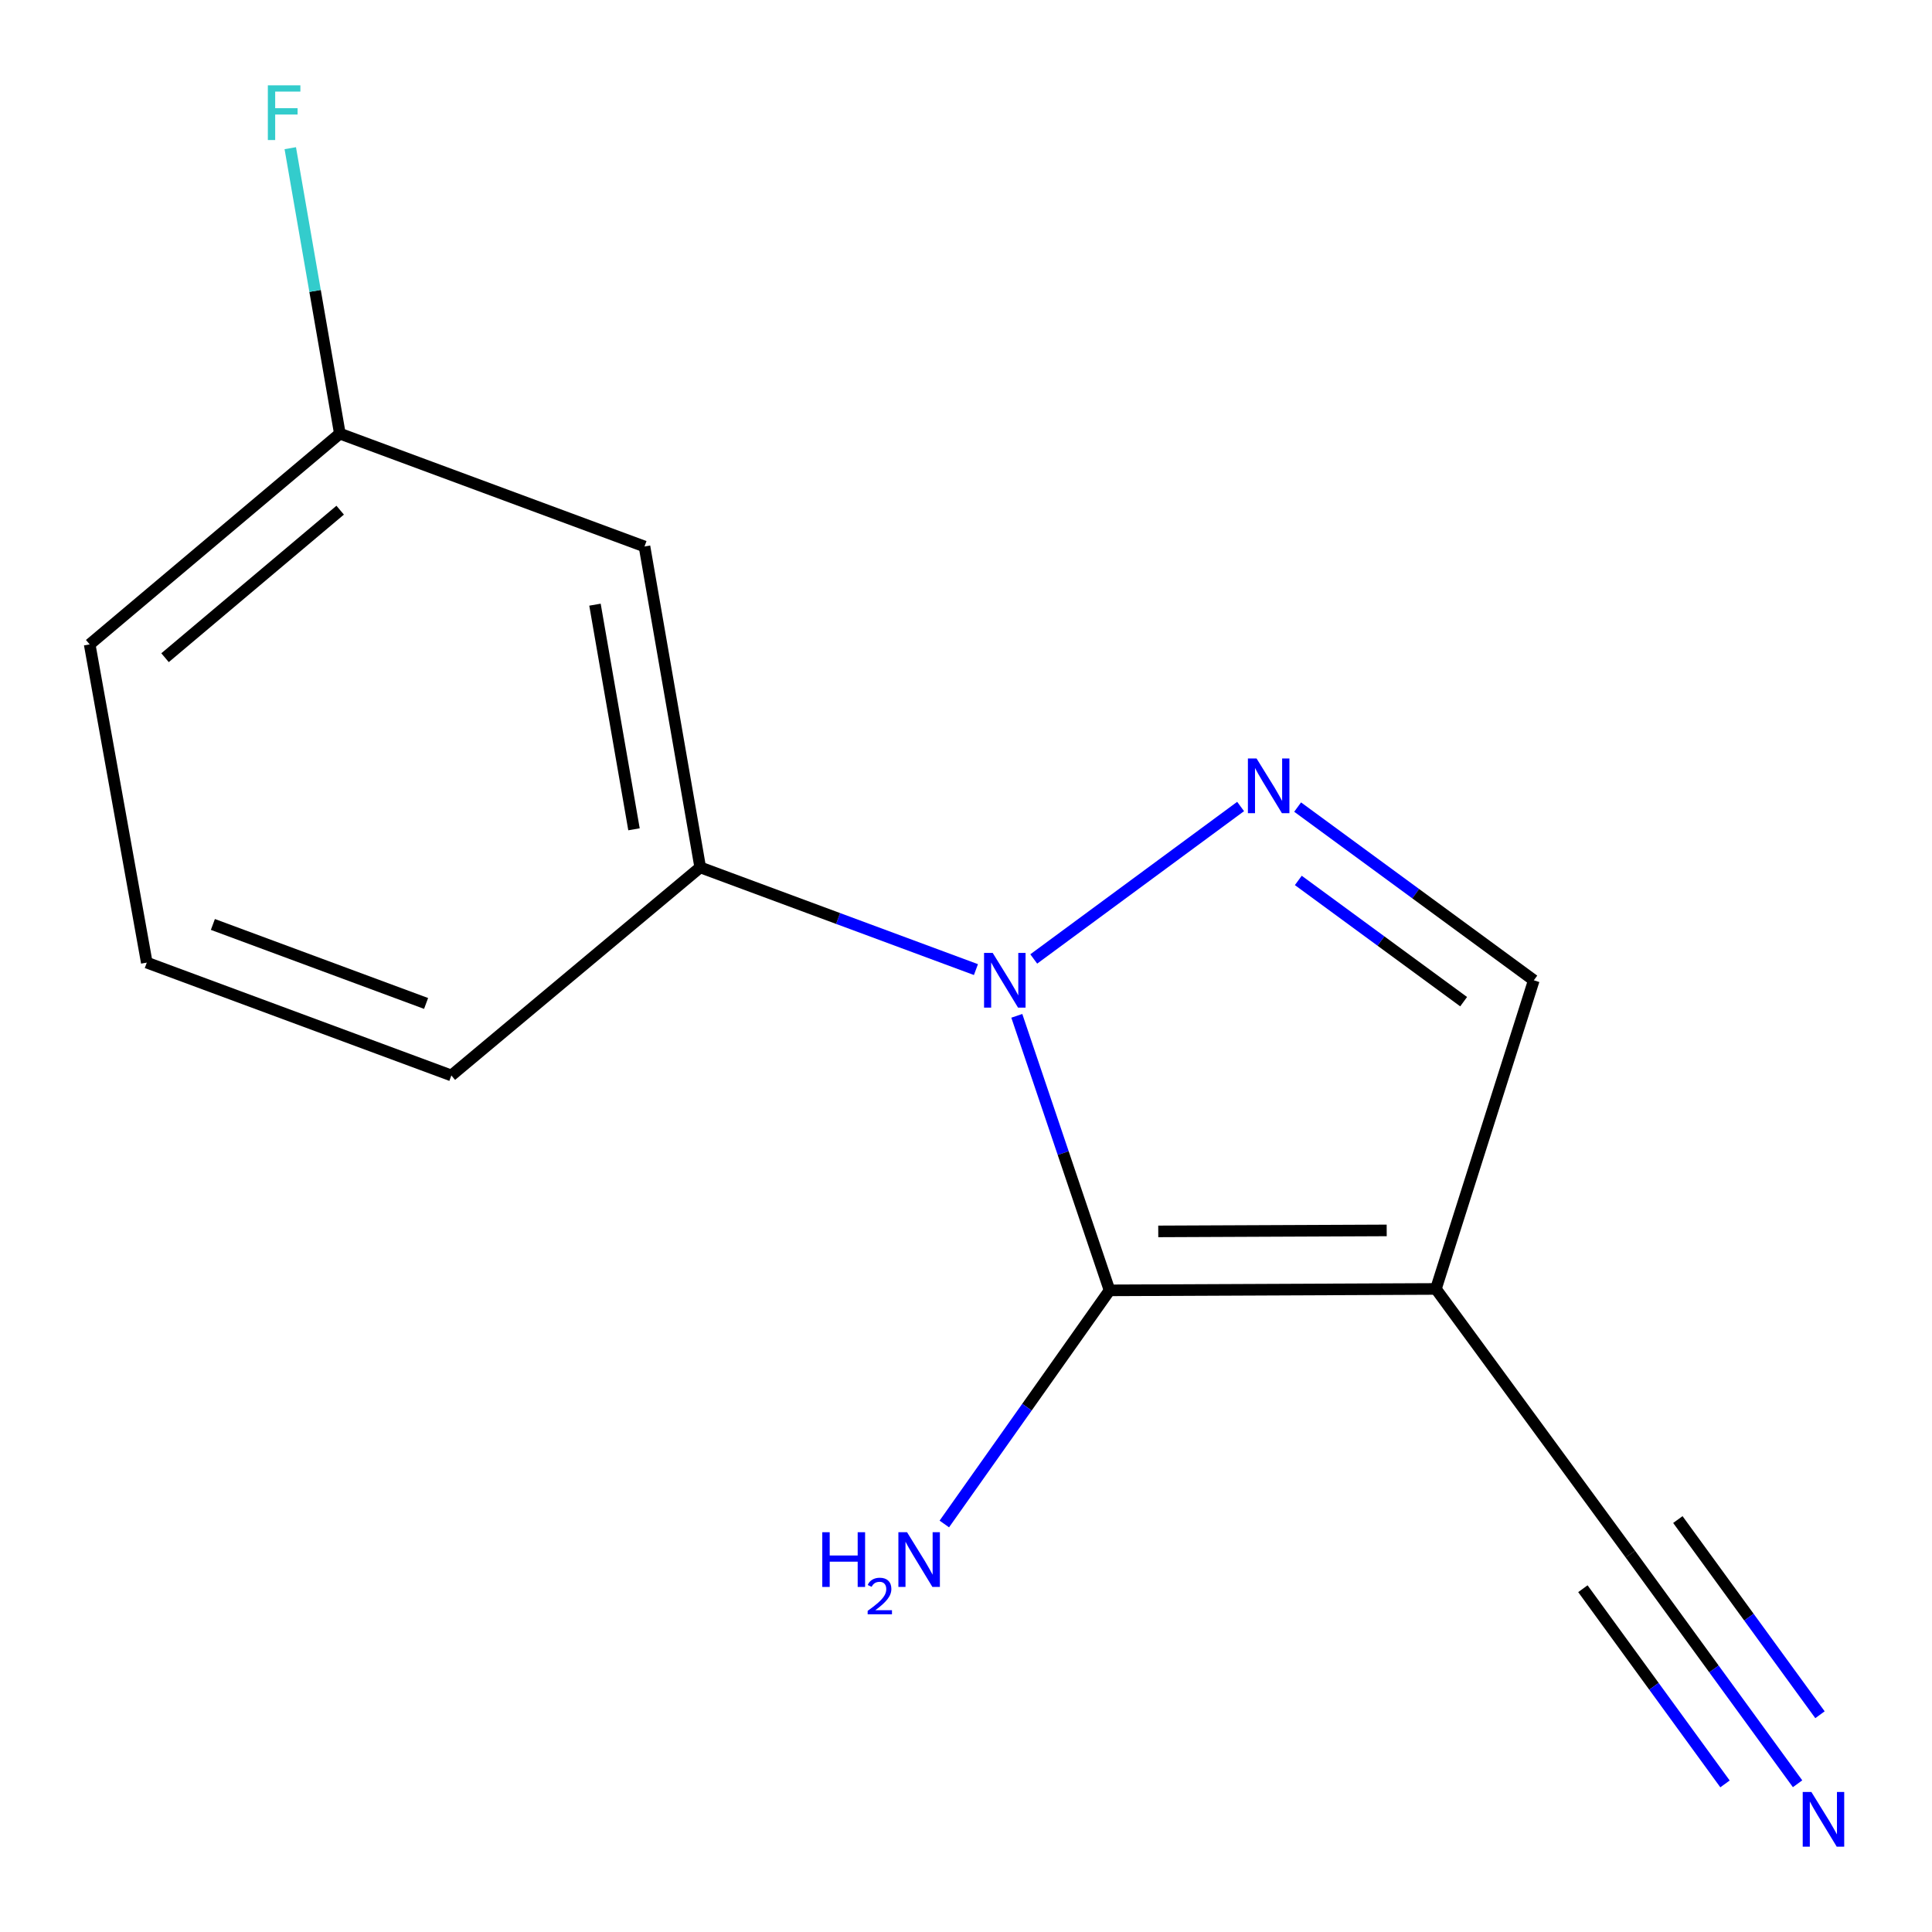 <?xml version='1.0' encoding='iso-8859-1'?>
<svg version='1.1' baseProfile='full'
              xmlns='http://www.w3.org/2000/svg'
                      xmlns:rdkit='http://www.rdkit.org/xml'
                      xmlns:xlink='http://www.w3.org/1999/xlink'
                  xml:space='preserve'
width='1000px' height='1000px' viewBox='0 0 1000 1000'>
<!-- END OF HEADER -->
<rect style='opacity:1.0;fill:#FFFFFF;stroke:none' width='1000' height='1000' x='0' y='0'> </rect>
<path class='bond-0' d='M 526.3,525.793 L 550.304,596.839' style='fill:none;fill-rule:evenodd;stroke:#0000FF;stroke-width:6px;stroke-linecap:butt;stroke-linejoin:miter;stroke-opacity:1' />
<path class='bond-0' d='M 550.304,596.839 L 574.307,667.884' style='fill:none;fill-rule:evenodd;stroke:#000000;stroke-width:6px;stroke-linecap:butt;stroke-linejoin:miter;stroke-opacity:1' />
<path class='bond-1' d='M 535.067,496.357 L 642.137,417.441' style='fill:none;fill-rule:evenodd;stroke:#0000FF;stroke-width:6px;stroke-linecap:butt;stroke-linejoin:miter;stroke-opacity:1' />
<path class='bond-3' d='M 505.142,501.859 L 433.79,475.406' style='fill:none;fill-rule:evenodd;stroke:#0000FF;stroke-width:6px;stroke-linecap:butt;stroke-linejoin:miter;stroke-opacity:1' />
<path class='bond-3' d='M 433.79,475.406 L 362.438,448.954' style='fill:none;fill-rule:evenodd;stroke:#000000;stroke-width:6px;stroke-linecap:butt;stroke-linejoin:miter;stroke-opacity:1' />
<path class='bond-2' d='M 574.307,667.884 L 743.221,667.158' style='fill:none;fill-rule:evenodd;stroke:#000000;stroke-width:6px;stroke-linecap:butt;stroke-linejoin:miter;stroke-opacity:1' />
<path class='bond-2' d='M 599.513,637.371 L 717.753,636.862' style='fill:none;fill-rule:evenodd;stroke:#000000;stroke-width:6px;stroke-linecap:butt;stroke-linejoin:miter;stroke-opacity:1' />
<path class='bond-8' d='M 574.307,667.884 L 531.543,728.348' style='fill:none;fill-rule:evenodd;stroke:#000000;stroke-width:6px;stroke-linecap:butt;stroke-linejoin:miter;stroke-opacity:1' />
<path class='bond-8' d='M 531.543,728.348 L 488.778,788.811' style='fill:none;fill-rule:evenodd;stroke:#0000FF;stroke-width:6px;stroke-linecap:butt;stroke-linejoin:miter;stroke-opacity:1' />
<path class='bond-4' d='M 671.648,417.74 L 732.772,462.569' style='fill:none;fill-rule:evenodd;stroke:#0000FF;stroke-width:6px;stroke-linecap:butt;stroke-linejoin:miter;stroke-opacity:1' />
<path class='bond-4' d='M 732.772,462.569 L 793.896,507.398' style='fill:none;fill-rule:evenodd;stroke:#000000;stroke-width:6px;stroke-linecap:butt;stroke-linejoin:miter;stroke-opacity:1' />
<path class='bond-4' d='M 672.003,455.706 L 714.79,487.087' style='fill:none;fill-rule:evenodd;stroke:#0000FF;stroke-width:6px;stroke-linecap:butt;stroke-linejoin:miter;stroke-opacity:1' />
<path class='bond-4' d='M 714.79,487.087 L 757.577,518.467' style='fill:none;fill-rule:evenodd;stroke:#000000;stroke-width:6px;stroke-linecap:butt;stroke-linejoin:miter;stroke-opacity:1' />
<path class='bond-5' d='M 743.221,667.158 L 843.877,804.417' style='fill:none;fill-rule:evenodd;stroke:#000000;stroke-width:6px;stroke-linecap:butt;stroke-linejoin:miter;stroke-opacity:1' />
<path class='bond-14' d='M 743.221,667.158 L 793.896,507.398' style='fill:none;fill-rule:evenodd;stroke:#000000;stroke-width:6px;stroke-linecap:butt;stroke-linejoin:miter;stroke-opacity:1' />
<path class='bond-7' d='M 362.438,448.954 L 333.587,282.861' style='fill:none;fill-rule:evenodd;stroke:#000000;stroke-width:6px;stroke-linecap:butt;stroke-linejoin:miter;stroke-opacity:1' />
<path class='bond-7' d='M 328.154,429.243 L 307.959,312.978' style='fill:none;fill-rule:evenodd;stroke:#000000;stroke-width:6px;stroke-linecap:butt;stroke-linejoin:miter;stroke-opacity:1' />
<path class='bond-11' d='M 362.438,448.954 L 233.624,556.654' style='fill:none;fill-rule:evenodd;stroke:#000000;stroke-width:6px;stroke-linecap:butt;stroke-linejoin:miter;stroke-opacity:1' />
<path class='bond-6' d='M 843.877,804.417 L 887.15,863.845' style='fill:none;fill-rule:evenodd;stroke:#000000;stroke-width:6px;stroke-linecap:butt;stroke-linejoin:miter;stroke-opacity:1' />
<path class='bond-6' d='M 887.15,863.845 L 930.422,923.272' style='fill:none;fill-rule:evenodd;stroke:#0000FF;stroke-width:6px;stroke-linecap:butt;stroke-linejoin:miter;stroke-opacity:1' />
<path class='bond-6' d='M 819.298,822.315 L 856.08,872.828' style='fill:none;fill-rule:evenodd;stroke:#000000;stroke-width:6px;stroke-linecap:butt;stroke-linejoin:miter;stroke-opacity:1' />
<path class='bond-6' d='M 856.08,872.828 L 892.862,923.342' style='fill:none;fill-rule:evenodd;stroke:#0000FF;stroke-width:6px;stroke-linecap:butt;stroke-linejoin:miter;stroke-opacity:1' />
<path class='bond-6' d='M 868.456,786.52 L 905.238,837.034' style='fill:none;fill-rule:evenodd;stroke:#000000;stroke-width:6px;stroke-linecap:butt;stroke-linejoin:miter;stroke-opacity:1' />
<path class='bond-6' d='M 905.238,837.034 L 942.02,887.547' style='fill:none;fill-rule:evenodd;stroke:#0000FF;stroke-width:6px;stroke-linecap:butt;stroke-linejoin:miter;stroke-opacity:1' />
<path class='bond-9' d='M 333.587,282.861 L 175.906,224.45' style='fill:none;fill-rule:evenodd;stroke:#000000;stroke-width:6px;stroke-linecap:butt;stroke-linejoin:miter;stroke-opacity:1' />
<path class='bond-10' d='M 175.906,224.45 L 163.076,150.574' style='fill:none;fill-rule:evenodd;stroke:#000000;stroke-width:6px;stroke-linecap:butt;stroke-linejoin:miter;stroke-opacity:1' />
<path class='bond-10' d='M 163.076,150.574 L 150.246,76.698' style='fill:none;fill-rule:evenodd;stroke:#33CCCC;stroke-width:6px;stroke-linecap:butt;stroke-linejoin:miter;stroke-opacity:1' />
<path class='bond-15' d='M 175.906,224.45 L 46.416,333.535' style='fill:none;fill-rule:evenodd;stroke:#000000;stroke-width:6px;stroke-linecap:butt;stroke-linejoin:miter;stroke-opacity:1' />
<path class='bond-15' d='M 176.071,264.066 L 85.428,340.425' style='fill:none;fill-rule:evenodd;stroke:#000000;stroke-width:6px;stroke-linecap:butt;stroke-linejoin:miter;stroke-opacity:1' />
<path class='bond-12' d='M 233.624,556.654 L 75.976,498.243' style='fill:none;fill-rule:evenodd;stroke:#000000;stroke-width:6px;stroke-linecap:butt;stroke-linejoin:miter;stroke-opacity:1' />
<path class='bond-12' d='M 220.54,519.382 L 110.187,478.494' style='fill:none;fill-rule:evenodd;stroke:#000000;stroke-width:6px;stroke-linecap:butt;stroke-linejoin:miter;stroke-opacity:1' />
<path class='bond-13' d='M 75.976,498.243 L 46.416,333.535' style='fill:none;fill-rule:evenodd;stroke:#000000;stroke-width:6px;stroke-linecap:butt;stroke-linejoin:miter;stroke-opacity:1' />
<path  class='atom-0' d='M 513.825 493.238
L 523.105 508.238
Q 524.025 509.718, 525.505 512.398
Q 526.985 515.078, 527.065 515.238
L 527.065 493.238
L 530.825 493.238
L 530.825 521.558
L 526.945 521.558
L 516.985 505.158
Q 515.825 503.238, 514.585 501.038
Q 513.385 498.838, 513.025 498.158
L 513.025 521.558
L 509.345 521.558
L 509.345 493.238
L 513.825 493.238
' fill='#0000FF'/>
<path  class='atom-2' d='M 650.393 392.582
L 659.673 407.582
Q 660.593 409.062, 662.073 411.742
Q 663.553 414.422, 663.633 414.582
L 663.633 392.582
L 667.393 392.582
L 667.393 420.902
L 663.513 420.902
L 653.553 404.502
Q 652.393 402.582, 651.153 400.382
Q 649.953 398.182, 649.593 397.502
L 649.593 420.902
L 645.913 420.902
L 645.913 392.582
L 650.393 392.582
' fill='#0000FF'/>
<path  class='atom-7' d='M 937.564 927.517
L 946.844 942.517
Q 947.764 943.997, 949.244 946.677
Q 950.724 949.357, 950.804 949.517
L 950.804 927.517
L 954.564 927.517
L 954.564 955.837
L 950.684 955.837
L 940.724 939.437
Q 939.564 937.517, 938.324 935.317
Q 937.124 933.117, 936.764 932.437
L 936.764 955.837
L 933.084 955.837
L 933.084 927.517
L 937.564 927.517
' fill='#0000FF'/>
<path  class='atom-9' d='M 425.613 793.078
L 429.453 793.078
L 429.453 805.118
L 443.933 805.118
L 443.933 793.078
L 447.773 793.078
L 447.773 821.398
L 443.933 821.398
L 443.933 808.318
L 429.453 808.318
L 429.453 821.398
L 425.613 821.398
L 425.613 793.078
' fill='#0000FF'/>
<path  class='atom-9' d='M 449.145 820.405
Q 449.832 818.636, 451.469 817.659
Q 453.105 816.656, 455.376 816.656
Q 458.201 816.656, 459.785 818.187
Q 461.369 819.718, 461.369 822.438
Q 461.369 825.21, 459.309 827.797
Q 457.277 830.384, 453.053 833.446
L 461.685 833.446
L 461.685 835.558
L 449.093 835.558
L 449.093 833.79
Q 452.577 831.308, 454.637 829.46
Q 456.722 827.612, 457.725 825.949
Q 458.729 824.286, 458.729 822.57
Q 458.729 820.774, 457.831 819.771
Q 456.933 818.768, 455.376 818.768
Q 453.871 818.768, 452.868 819.375
Q 451.865 819.982, 451.152 821.329
L 449.145 820.405
' fill='#0000FF'/>
<path  class='atom-9' d='M 469.485 793.078
L 478.765 808.078
Q 479.685 809.558, 481.165 812.238
Q 482.645 814.918, 482.725 815.078
L 482.725 793.078
L 486.485 793.078
L 486.485 821.398
L 482.605 821.398
L 472.645 804.998
Q 471.485 803.078, 470.245 800.878
Q 469.045 798.678, 468.685 797.998
L 468.685 821.398
L 465.005 821.398
L 465.005 793.078
L 469.485 793.078
' fill='#0000FF'/>
<path  class='atom-11' d='M 138.635 44.163
L 155.475 44.163
L 155.475 47.403
L 142.435 47.403
L 142.435 56.003
L 154.035 56.003
L 154.035 59.283
L 142.435 59.283
L 142.435 72.483
L 138.635 72.483
L 138.635 44.163
' fill='#33CCCC'/>
</svg>
